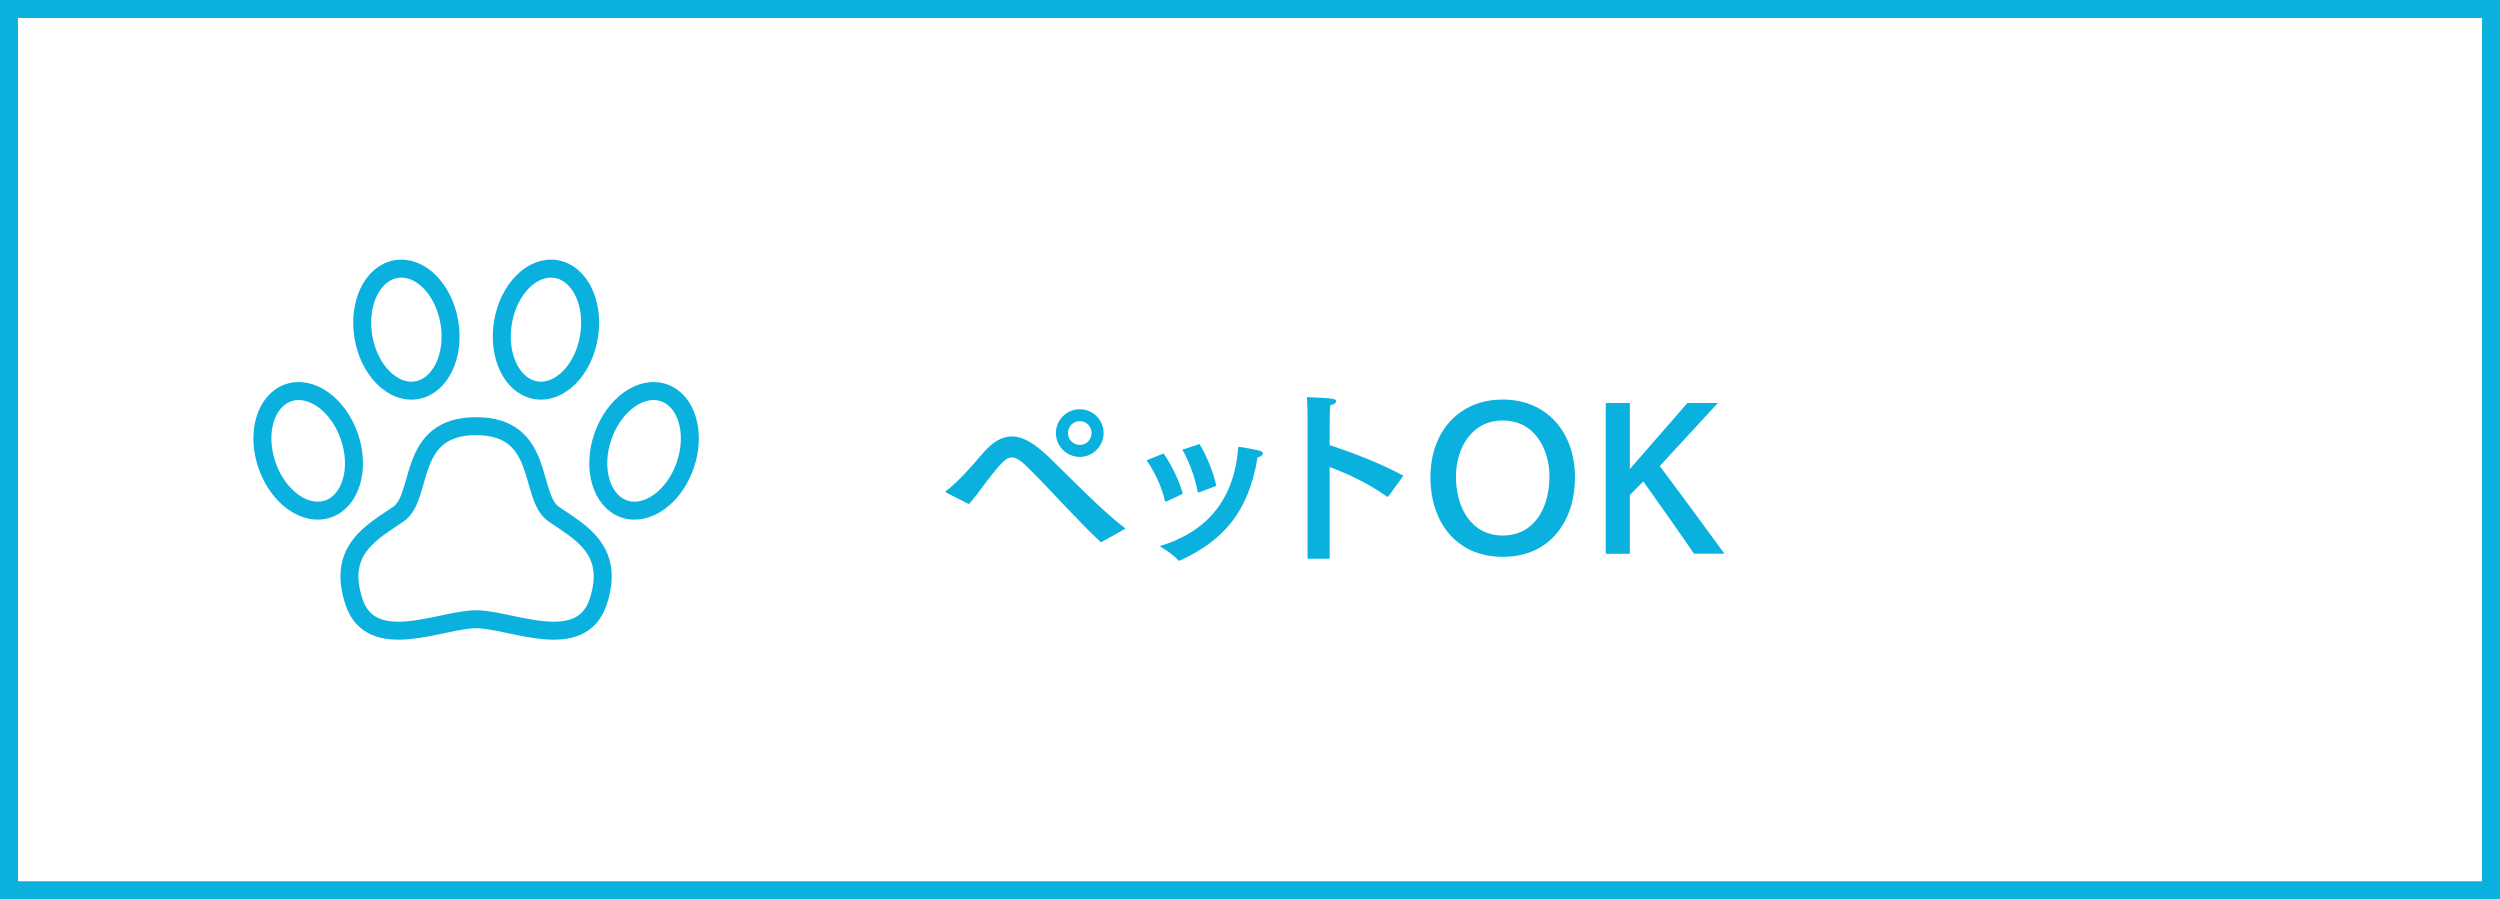 <?xml version="1.0" encoding="UTF-8"?>
<svg id="_レイヤー_2" data-name="レイヤー 2" xmlns="http://www.w3.org/2000/svg" viewBox="0 0 278 100">
  <defs>
    <style>
      .cls-1 {
        fill: none;
        stroke: #0ab1de;
        stroke-linecap: round;
        stroke-linejoin: round;
        stroke-width: 2px;
      }

      .cls-2 {
        fill: #0ab1de;
      }

      .cls-2, .cls-3 {
        stroke-width: 0px;
      }

      .cls-3 {
        fill: #fff;
      }
    </style>
  </defs>
  <g id="_レイヤー_2-2" data-name="レイヤー 2">
    <g>
      <g>
        <rect class="cls-3" y="0" width="278" height="100"/>
        <path class="cls-2" d="M276,2v96H2V2h274M278,0H0v100h278V0h0Z"/>
        <g>
          <path class="cls-2" d="M105.31,54.82c-.11-.04-.15-.11-.15-.15,0-.02.02-.07.07-.09,1.45-1.14,2.75-2.64,4-4.11,1.14-1.34,2.2-1.94,3.28-1.94,1.3,0,2.64.86,4.16,2.33,2.57,2.49,5.87,5.94,8.49,7.92,0,0-2.51,1.41-2.62,1.47-.04.02-.07.02-.09.02-.04,0-.07,0-.11-.04-2.64-2.46-5.48-5.74-8.16-8.36-.68-.66-1.19-1.01-1.67-1.01-.62,0-1.19.57-2.99,2.93-.57.77-1.17,1.61-1.78,2.27l-2.42-1.23ZM120.08,50.81c-1.47,0-2.66-1.19-2.66-2.66s1.19-2.64,2.66-2.64,2.64,1.19,2.64,2.64-1.19,2.66-2.64,2.66ZM118.76,48.15c0,.73.57,1.32,1.32,1.32s1.3-.59,1.3-1.32-.57-1.32-1.3-1.32-1.32.59-1.32,1.32Z"/>
          <path class="cls-2" d="M129.74,55.74c-.07.02-.11.04-.13.04-.04,0-.07-.04-.09-.15-.35-1.58-1.21-3.3-2.02-4.44l1.89-.77c.75,1.06,1.76,3.01,2.13,4.49l-1.78.84ZM131.23,62.32s-.07.02-.11.02-.09-.02-.13-.07c-.42-.53-1.78-1.39-2.02-1.54,5.28-1.61,8.29-5.17,8.73-11.05,0,0,1.65.24,2.38.44.24.07.35.18.35.29,0,.04,0,.07-.02.11-.07.15-.29.29-.57.35-1.01,6.14-3.89,9.26-8.54,11.42l-.07.02ZM133.39,49.38c.73,1.17,1.54,3.12,1.87,4.64-1.5.59-1.83.7-1.89.73h-.09c-.07,0-.09-.02-.11-.11-.29-1.61-.95-3.32-1.69-4.64l1.91-.62Z"/>
          <path class="cls-2" d="M154.4,55.17s-.07.07-.09.07c-.04,0-.07-.02-.11-.04-2.02-1.43-4.29-2.51-6.34-3.26v10.19h-2.46v-15.53s0-1.56-.07-2.44c2.57.11,3.26.15,3.26.46,0,.15-.2.35-.66.44-.07.73-.07,1.58-.07,1.58v2.86c2.46.79,6.03,2.18,8.19,3.41l-1.65,2.27Z"/>
          <path class="cls-2" d="M175.14,53.1c0,4.62-2.6,8.82-8.03,8.82s-8.05-4.2-8.05-8.82c0-5.13,3.19-8.67,8.05-8.67s8.03,3.59,8.03,8.67ZM161.9,52.99c0,3.54,1.76,6.56,5.21,6.56s5.19-3.01,5.19-6.56c0-2.93-1.56-6.23-5.19-6.23s-5.21,3.32-5.21,6.23Z"/>
          <path class="cls-2" d="M184.56,51.82c1.47,1.94,5.96,8.05,7.2,9.75h-3.39c-.9-1.34-4.42-6.36-5.63-8.03l-1.5,1.5v6.54h-2.68v-16.77h2.68v7.35l6.4-7.35h3.39l-6.47,7.02Z"/>
        </g>
      </g>
      <g>
        <path class="cls-1" d="M65.49,37.47c-.63,3.72-3.28,6.37-5.92,5.92-2.64-.45-4.27-3.83-3.64-7.55.63-3.72,3.28-6.37,5.92-5.92,2.64.45,4.27,3.83,3.64,7.55Z"/>
        <path class="cls-1" d="M40.41,37.47c.63,3.72,3.28,6.37,5.92,5.92,2.64-.45,4.27-3.83,3.64-7.55-.63-3.72-3.28-6.37-5.92-5.92-2.64.45-4.27,3.83-3.64,7.55Z"/>
        <path class="cls-1" d="M76.2,51.73c-1.23,3.56-4.27,5.74-6.8,4.86s-3.59-4.49-2.36-8.05c1.23-3.56,4.27-5.74,6.8-4.86,2.53.88,3.59,4.49,2.36,8.05Z"/>
        <path class="cls-1" d="M61.55,57.15c-2.79-1.95-.85-9.76-8.61-9.76s-5.82,7.81-8.61,9.76c-2.79,1.95-6.91,3.9-4.97,9.76,1.94,5.85,9.7,1.95,13.58,1.95s11.64,3.9,13.58-1.95c1.94-5.85-2.18-7.81-4.97-9.76Z"/>
        <path class="cls-1" d="M29.69,51.73c1.23,3.56,4.27,5.74,6.8,4.86,2.53-.88,3.59-4.49,2.36-8.05-1.23-3.56-4.27-5.74-6.8-4.86-2.53.88-3.59,4.49-2.36,8.05Z"/>
      </g>
    </g>
  </g>
</svg>